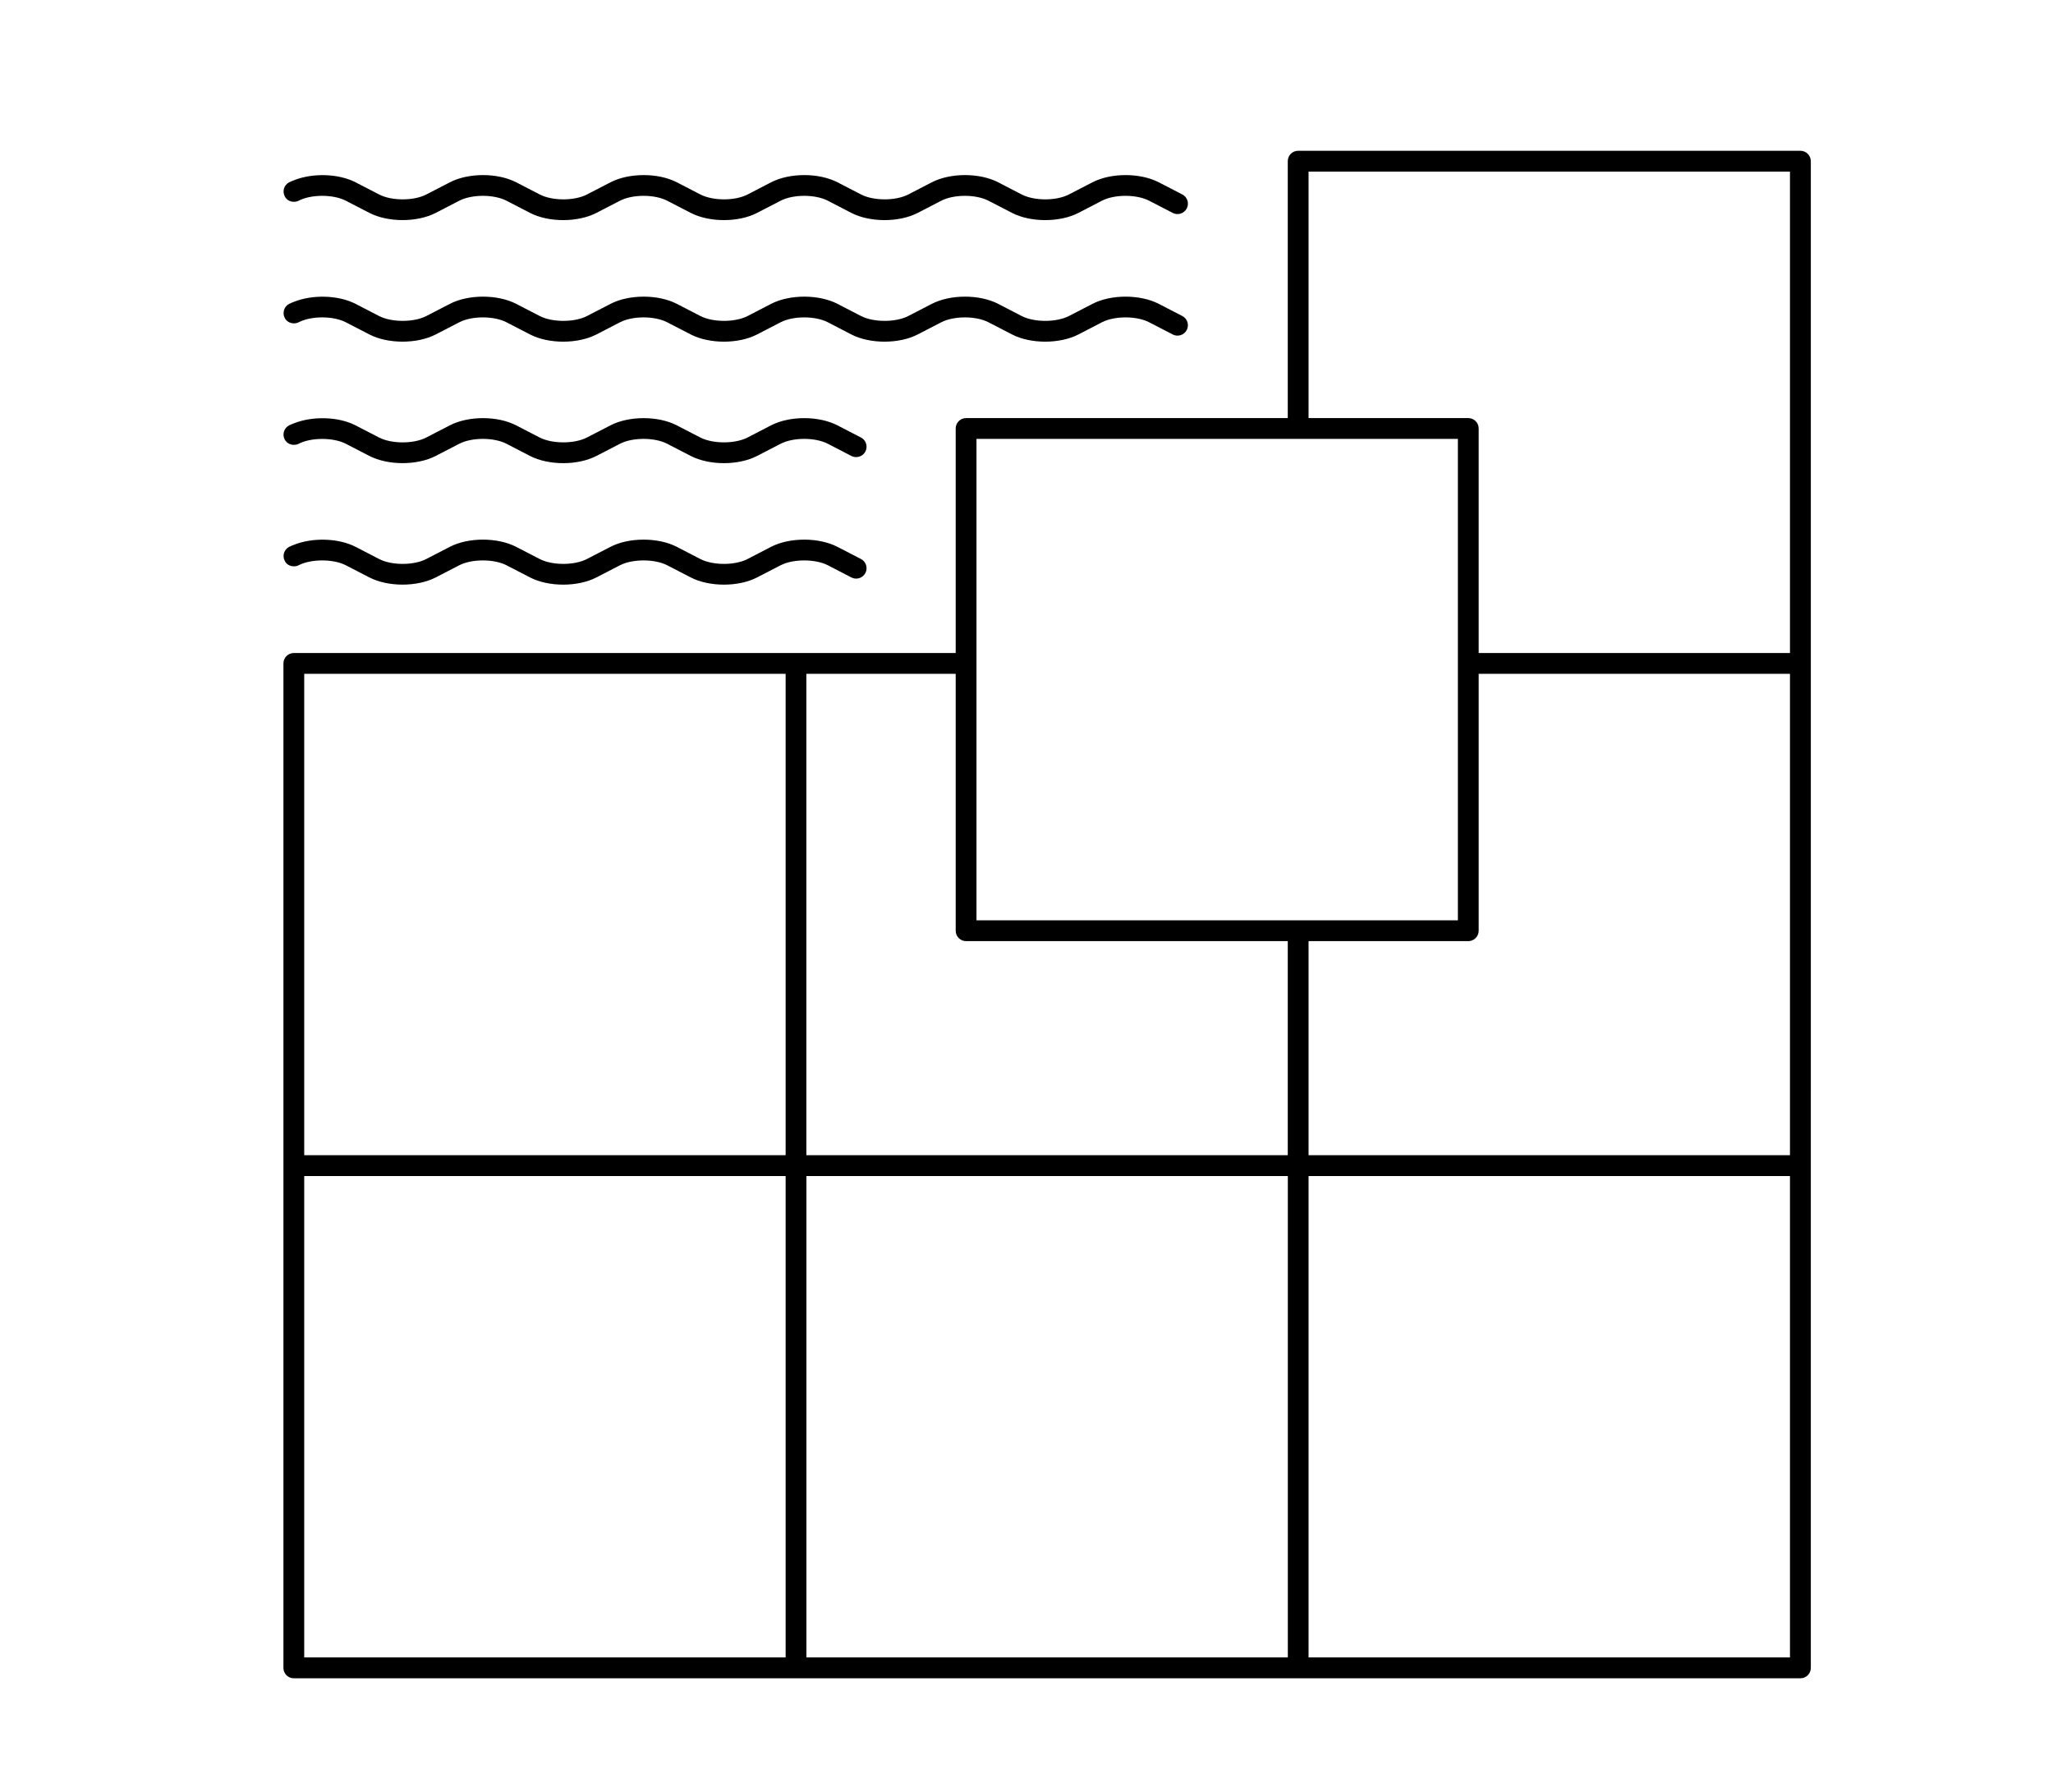 <?xml version="1.0" encoding="utf-8"?>
<!-- Generator: Adobe Illustrator 28.0.0, SVG Export Plug-In . SVG Version: 6.00 Build 0)  -->
<svg version="1.1" id="Warstwa_1" xmlns="http://www.w3.org/2000/svg" xmlns:xlink="http://www.w3.org/1999/xlink" x="0px" y="0px"
	 viewBox="0 0 314 274" style="enable-background:new 0 0 314 274;" xml:space="preserve">
<g>
	<path d="M44.94,30.86c0.25,0,0.5-0.04,0.73-0.16c1.92-1,5.3-1,7.23,0l3.6,1.86c1.42,0.73,3.25,1.1,5.07,1.1
		c1.83,0,3.65-0.37,5.07-1.1l3.6-1.86c1.93-1,5.3-1,7.23,0l3.6,1.86c2.85,1.47,7.3,1.47,10.15,0l3.6-1.86c1.92-1,5.3-1,7.23,0
		l3.6,1.86c2.85,1.47,7.3,1.47,10.14,0l3.6-1.86c1.93-1,5.3-1,7.23,0l3.59,1.86c2.85,1.47,7.3,1.47,10.15,0l3.6-1.86
		c1.93-1,5.3-1,7.23,0l3.6,1.86c2.84,1.47,7.3,1.47,10.15,0l3.59-1.86c1.93-1,5.3-1,7.23,0l3.6,1.86c0.78,0.41,1.74,0.1,2.15-0.68
		c0.4-0.78,0.1-1.74-0.68-2.14l-3.6-1.86c-2.85-1.47-7.3-1.47-10.14,0l-3.6,1.86c-1.93,1-5.3,1-7.23,0l-3.59-1.86
		c-2.85-1.47-7.3-1.47-10.15,0l-3.6,1.86c-1.93,1-5.3,1-7.23,0l-3.6-1.86c-2.85-1.47-7.3-1.47-10.15,0l-3.59,1.86
		c-1.93,1-5.3,1-7.23,0l-3.6-1.86c-2.84-1.47-7.3-1.47-10.14,0l-3.6,1.86c-1.92,1-5.3,1-7.23,0l-3.6-1.86
		c-2.85-1.47-7.3-1.47-10.14,0l-3.6,1.86c-1.93,1-5.3,1-7.23,0l-3.6-1.86c-2.62-1.35-6.58-1.45-9.42-0.31
		c-0.25,0.1-0.5,0.19-0.73,0.31c-0.78,0.4-1.08,1.36-0.68,2.14C43.81,30.57,44.36,30.86,44.94,30.86z"/>
	<path d="M44.94,49.45c0.25,0,0.5-0.04,0.73-0.16c1.92-1,5.3-1,7.23,0l3.6,1.86c1.42,0.74,3.25,1.1,5.07,1.1
		c1.83,0,3.65-0.37,5.07-1.1l3.6-1.86c1.93-1,5.3-1,7.23,0l3.6,1.86c2.85,1.47,7.3,1.47,10.15,0l3.6-1.86c1.92-1,5.3-1,7.23,0
		l3.6,1.86c2.85,1.47,7.3,1.47,10.14,0l3.6-1.86c1.93-1,5.3-1,7.23,0l3.59,1.86c2.85,1.47,7.3,1.47,10.15,0l3.6-1.86
		c1.93-1,5.3-1,7.23,0l3.6,1.86c2.84,1.47,7.3,1.47,10.15,0l3.59-1.86c1.93-1,5.3-1,7.23,0l3.6,1.86c0.78,0.41,1.74,0.1,2.15-0.68
		c0.4-0.78,0.1-1.74-0.68-2.14l-3.6-1.86c-2.85-1.47-7.3-1.47-10.14,0l-3.6,1.86c-1.93,0.99-5.3,0.99-7.23,0l-3.59-1.86
		c-2.85-1.47-7.3-1.47-10.15,0l-3.6,1.86c-1.93,0.99-5.3,0.99-7.23,0l-3.6-1.86c-2.85-1.47-7.3-1.47-10.15,0l-3.59,1.86
		c-1.93,0.99-5.3,0.99-7.23,0l-3.6-1.86c-2.84-1.47-7.3-1.47-10.14,0l-3.6,1.86c-1.92,0.99-5.3,0.99-7.23,0l-3.6-1.86
		c-2.85-1.47-7.3-1.47-10.14,0l-3.6,1.86c-1.93,0.99-5.3,0.99-7.23,0l-3.6-1.86c-2.62-1.35-6.58-1.45-9.42-0.31
		c-0.25,0.1-0.5,0.19-0.73,0.31c-0.78,0.4-1.08,1.36-0.68,2.14C43.81,49.15,44.36,49.45,44.94,49.45z"/>
	<path d="M44.94,68.03c0.25,0,0.5-0.04,0.73-0.16c1.92-0.99,5.3-0.99,7.23,0l3.6,1.86c1.42,0.73,3.25,1.1,5.07,1.1
		c1.83,0,3.65-0.37,5.07-1.1l3.6-1.86c1.93-1,5.3-1,7.23,0l3.6,1.86c2.85,1.47,7.3,1.47,10.15,0l3.6-1.86c1.92-1,5.3-1,7.23,0
		l3.6,1.86c2.85,1.47,7.3,1.47,10.14,0l3.6-1.86c1.93-1,5.3-1,7.23,0l3.59,1.86c0.78,0.4,1.74,0.1,2.15-0.68
		c0.4-0.78,0.1-1.74-0.68-2.14l-3.6-1.86c-2.84-1.47-7.3-1.47-10.15,0l-3.59,1.86c-1.93,0.99-5.3,0.99-7.23,0l-3.6-1.86
		c-2.84-1.47-7.3-1.47-10.14,0l-3.6,1.86c-1.92,0.99-5.3,0.99-7.23,0l-3.6-1.86c-2.84-1.47-7.3-1.47-10.14,0l-3.6,1.86
		c-1.93,1-5.3,0.99-7.23,0l-3.6-1.86c-2.62-1.35-6.58-1.44-9.42-0.31c-0.25,0.1-0.5,0.19-0.73,0.31c-0.78,0.41-1.08,1.36-0.68,2.14
		C43.81,67.73,44.36,68.03,44.94,68.03z"/>
	<path d="M44.94,86.61c0.25,0,0.5-0.04,0.73-0.16c1.92-0.99,5.3-0.99,7.23,0l3.6,1.86c1.42,0.73,3.25,1.1,5.07,1.1
		c1.82,0,3.65-0.37,5.07-1.1l3.6-1.86c1.93-0.99,5.3-0.99,7.23,0l3.6,1.86c2.84,1.47,7.3,1.47,10.15,0l3.6-1.86
		c1.92-0.99,5.3-0.99,7.23,0l3.6,1.86c2.84,1.47,7.3,1.47,10.14,0l3.6-1.86c1.93-0.99,5.3-0.99,7.23,0l3.59,1.86
		c0.78,0.41,1.74,0.1,2.15-0.68c0.4-0.78,0.1-1.74-0.68-2.14l-3.6-1.86c-2.85-1.47-7.3-1.47-10.15,0l-3.59,1.86
		c-1.93,1-5.3,1-7.23,0l-3.6-1.86c-2.84-1.47-7.3-1.47-10.14,0l-3.6,1.86c-1.93,1-5.3,1-7.23,0l-3.6-1.86
		c-2.85-1.47-7.3-1.47-10.14,0l-3.6,1.86c-1.92,1-5.3,1-7.22,0l-3.6-1.86c-2.62-1.35-6.58-1.45-9.42-0.31
		c-0.25,0.1-0.5,0.19-0.73,0.31c-0.78,0.4-1.08,1.36-0.68,2.14C43.81,86.32,44.36,86.61,44.94,86.61z"/>
	<path d="M275.36,23.06h-76.81c-0.88,0-1.59,0.71-1.59,1.59l0,0v39.29h-49.2c-0.88,0-1.59,0.71-1.59,1.59v34.34h-24.43H44.94l0,0
		c-0.88,0-1.59,0.71-1.59,1.59v76.81l0,0v76.81c0,0.88,0.71,1.59,1.59,1.59h76.81h55.01h21.8h76.81c0.88,0,1.59-0.71,1.59-1.59
		v-76.81l0,0V166.8v-65.34v0V68.19V24.65C276.95,23.77,276.24,23.06,275.36,23.06z M120.16,253.48H46.53v-73.62h73.63V253.48z
		 M120.16,176.67L120.16,176.67l-73.63,0v0v-73.62h73.63V176.67z M196.96,253.48h-20.21h-53.41v-73.62h73.63V253.48z M196.96,176.67
		L196.96,176.67l-73.63,0v0v-73.62h22.84v39.29c0,0.88,0.71,1.59,1.59,1.59h49.2V176.67z M196.96,140.75h-47.61v-37.7v-1.59v-1.59
		V67.12h47.61h1.59h1.59h22.84v32.75l0,0v1.59l0,0v1.59v0v37.7h-22.84h-1.59H196.96z M273.77,253.48h-73.63v-73.62h73.63V253.48z
		 M273.77,166.8v9.87v0h-73.63v0v-32.74h24.43c0.88,0,1.59-0.71,1.59-1.59v-39.29h47.61V166.8z M273.77,68.19v31.68l0,0h-47.61l0,0
		V65.53c0-0.88-0.71-1.59-1.59-1.59h-24.43v-37.7h73.63V68.19z"/>
</g>
</svg>
